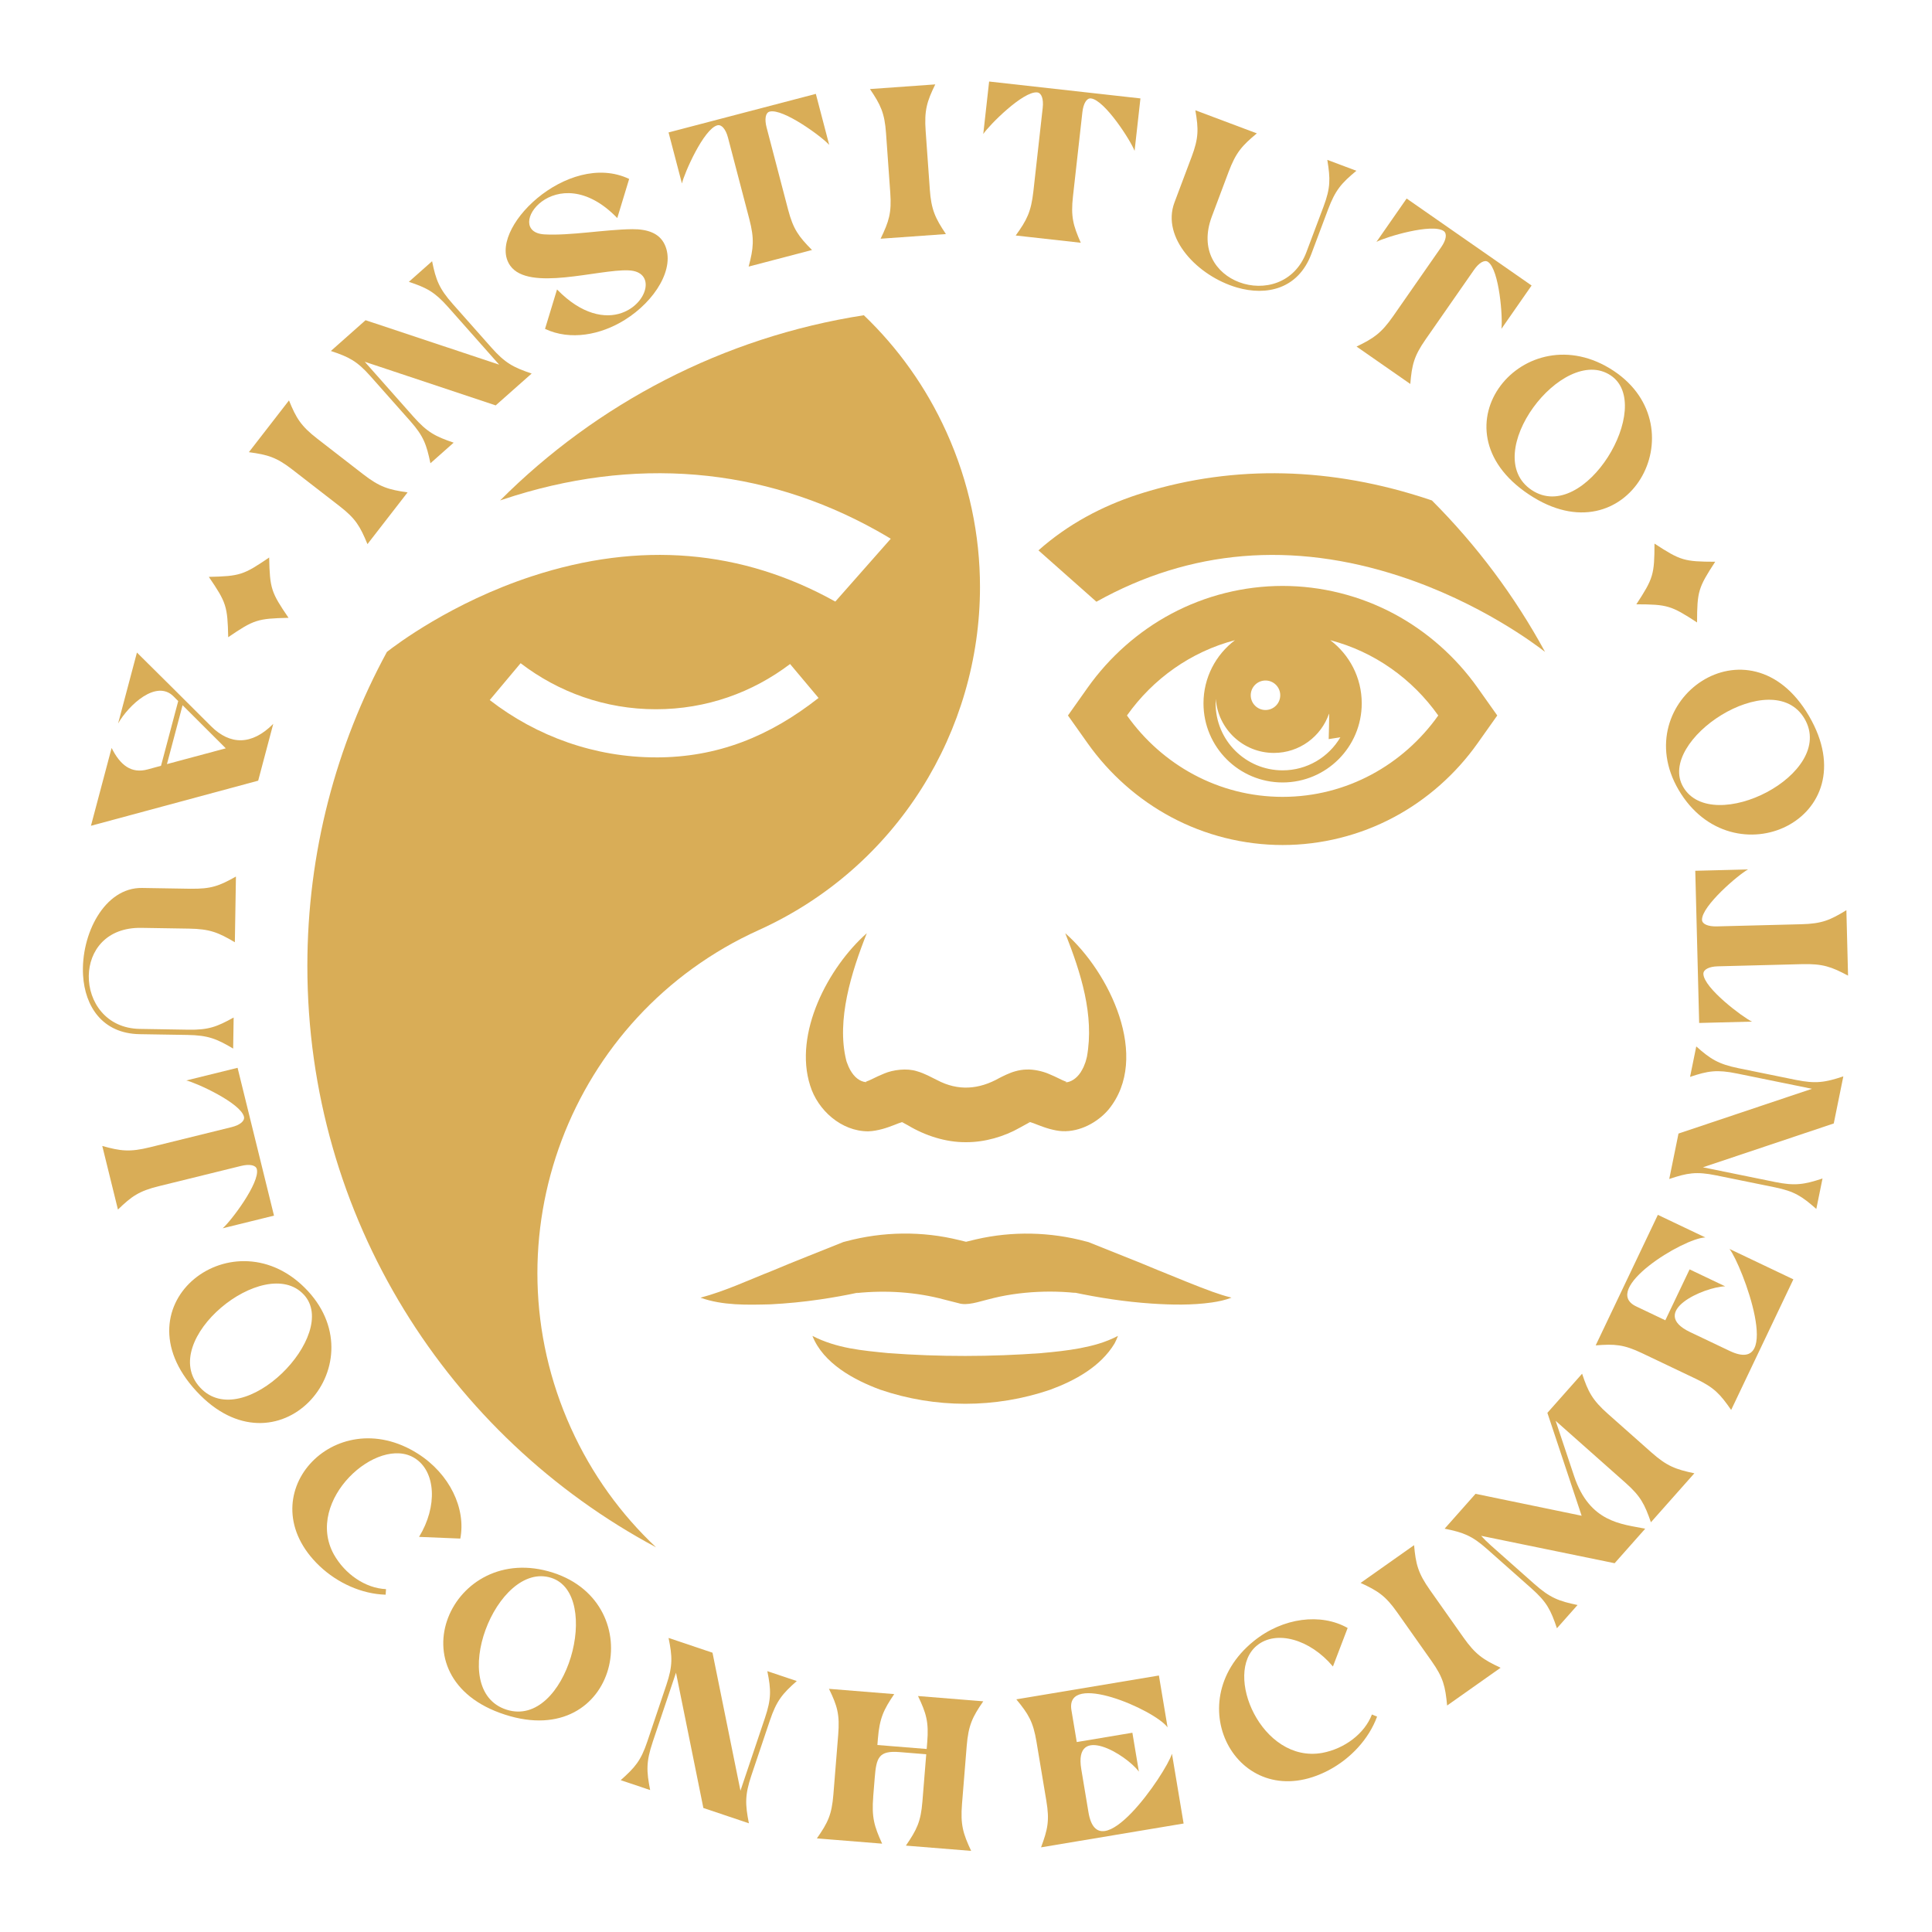 <?xml version="1.0" encoding="UTF-8"?><svg id="Layer_1" xmlns="http://www.w3.org/2000/svg" viewBox="0 0 660 660"><defs><style>.cls-1{fill:none;}.cls-2{fill:#d9ad57;}</style></defs><circle class="cls-1" cx="330" cy="330" r="329.94"/><path class="cls-2" d="M55.01,261.59l5.87-22.09-1.6-1.61c-5.88-5.87-15.31,2.95-18.93,9.25l6.43-24.22c8.02,7.96,16.79,16.62,25.39,25.24,6.42,6.35,13.81,6.54,21.18-.88l-5.15,19.41-57.13,15.41,7.06-26.59c2.92,5.84,6.68,8.87,12.33,7.33l4.55-1.24ZM62.37,240.91l-5.34,20.12,20.1-5.39-14.76-14.73Z"/><path class="cls-2" d="M65.1,303.6c6.94.11,9.73-.9,15.5-4.16l-.37,22.45c-5.66-3.36-8.58-4.55-15.68-4.66l-16.24-.26c-12.16-.2-17.85,7.96-17.98,16.36-.14,8.81,5.83,17.97,17.42,18.16l16.57.27c6.94.11,9.73-.98,15.5-4.16l-.17,10.61c-5.66-3.36-8.58-4.55-15.68-4.66l-16.24-.26c-12.81-.21-18.7-9.53-19.35-20.07-.83-13.97,7.27-30.09,20.16-29.88l16.57.27Z"/><path class="cls-2" d="M93.59,415.28l-17.52,4.32c2.78-2.37,12.8-15.6,11.67-20.19-.35-1.43-2.55-1.81-5.4-1.11l-28.13,6.93c-6.74,1.66-9.24,3.45-13.92,7.97l-5.35-21.72c6.23,1.74,9.36,2.15,16.25.45l27.9-6.88c2.93-.72,4.6-2.14,4.25-3.57-1.15-4.68-16.21-11.56-19.7-12.38l17.52-4.32,12.44,50.49Z"/><path class="cls-2" d="M67.1,475.26c-27.8-30.02,13.29-60.97,38.06-34.25,23.95,25.86-10.55,64.06-38.06,34.25ZM68.38,474.02c14.72,15.87,47.97-18.25,35.41-31.75-13.3-14.4-50.32,15.7-35.41,31.75Z"/><path class="cls-2" d="M157.23,525.6l-14.07-.58c6.38-10.43,5.71-22.35-1.44-26.86-12.67-8.09-37.85,14.34-27.68,32.83,3.77,6.74,10.79,11.59,17.83,11.88l-.13,1.9c-8.19-.22-16.47-4.02-22.54-9.76-24.97-23.72,4.97-56.52,33.52-38.43,10.92,6.92,16.5,18.76,14.53,29.01Z"/><path class="cls-2" d="M172.52,585.75c-38.95-12.53-18.32-59.65,16.37-48.51,33.56,10.79,22.21,61-16.37,48.51ZM173.04,584.05c20.61,6.61,32.85-39.42,15.29-45.03-18.66-6.03-36.15,38.36-15.29,45.03Z"/><path class="cls-2" d="M222.95,595.17c-2.26,6.73-2.12,9.88-.85,16.34l-10.06-3.38c4.92-4.38,6.89-6.64,9.1-13.22l6.51-19.34c2.21-6.58,2.04-9.65.74-16.03l15.01,5.05,9.55,47.14,8.36-24.84c2.21-6.58,2.12-9.62.82-16l10.06,3.38c-4.89,4.3-6.91,6.72-9.18,13.45l-6.33,18.8c-2.26,6.73-2.12,9.88-.85,16.34l-15.55-5.23-9.35-46.21-7.99,23.75Z"/><path class="cls-2" d="M298.31,613.77c-.57,7.08.33,10.1,3.04,16.05l-22.29-1.8c3.8-5.43,5.08-8.11,5.64-15.02l1.64-20.34c.56-6.92-.27-9.85-3.15-15.73l22.29,1.8c-3.63,5.36-5,8.19-5.58,15.27l-.17,2.12,16.84,1.36.19-2.36c.56-6.92-.35-9.86-3.15-15.73l22.29,1.8c-3.71,5.35-5.08,8.19-5.66,15.27l-1.6,19.77c-.57,7.08.33,10.1,3.12,16.06l-22.29-1.8c3.71-5.43,5.08-8.11,5.64-15.02l1.31-16.19-9.11-.74c-7.16-.58-7.93,1.9-8.49,8.81l-.52,6.43Z"/><path class="cls-2" d="M404.35,622.94l-48.71,8.14c2.28-6.17,2.95-9.1,1.8-15.94l-3.36-20.13c-1.14-6.84-2.74-9.47-6.89-14.49l48.71-8.14,2.96,17.71c-4.49-6.04-35.09-19.3-32.84-5.85l1.82,10.87,19-3.18,2.22,13.29c-4.38-5.89-22.31-16.63-19.68-.85l2.46,14.74c3.39,20.29,26.35-13.18,28.52-20l3.98,23.83Z"/><path class="cls-2" d="M460.38,556.14l-5.03,13.16c-7.85-9.37-19.38-12.53-25.93-7.19-11.7,9.43,1.54,40.45,22.31,36.7,7.59-1.43,14.42-6.54,16.94-13.12l1.76.73c-2.82,7.7-9.06,14.34-16.43,18.26-30.44,16.12-52.01-22.71-25.76-44.01,10.04-8.15,23.04-9.68,32.13-4.53Z"/><path class="cls-2" d="M499.94,559.4c4.1,5.8,6.72,7.54,12.69,10.33l-18.27,12.9c-.63-6.55-1.29-9.48-5.29-15.15l-11.77-16.67c-4-5.67-6.58-7.34-12.5-10.06l18.27-12.9c.58,6.48,1.34,9.54,5.44,15.35l11.44,16.21Z"/><path class="cls-2" d="M524.2,541.14c5.31,4.71,8.27,5.81,14.71,7.16l-7.04,7.94c-2.11-6.23-3.43-8.93-8.62-13.54l-15.27-13.54c-5.19-4.6-8.09-5.64-14.47-6.94l10.56-11.91,36.24,7.49-11.7-35.15,11.86-13.37c2.05,6.18,3.49,8.99,8.8,13.7l14.84,13.16c5.31,4.71,8.27,5.81,14.71,7.16l-14.84,16.73c-2.16-6.17-3.48-8.87-8.67-13.47l-23.88-21.18,6.27,18.76c5.3,16.05,16.37,16.48,24.33,18.09l-10.45,11.79-45.6-9.36c.93,1.04,2.04,2.13,3.38,3.33l14.84,13.16Z"/><path class="cls-2" d="M612.63,437.07l-21.24,44.59c-3.75-5.41-5.77-7.63-12.03-10.62l-18.42-8.78c-6.26-2.98-9.34-3.18-15.83-2.66l21.24-44.59,16.21,7.72c-7.52.22-35.92,17.7-23.61,23.56l9.95,4.74,8.29-17.39,12.16,5.79c-7.34.21-26.42,8.76-11.97,15.64l13.49,6.42c18.57,8.85,4.3-29.15-.04-34.83l21.82,10.39Z"/><path class="cls-2" d="M606.28,403.77c6.96,1.42,10.07.88,16.32-1.18l-2.12,10.4c-4.95-4.34-7.44-6.01-14.24-7.4l-20-4.07c-6.8-1.38-9.83-.83-16,1.24l3.16-15.52,45.6-15.29-25.67-5.23c-6.8-1.38-9.81-.91-15.98,1.16l2.12-10.4c4.87,4.32,7.52,6.03,14.48,7.45l19.44,3.96c6.96,1.42,10.07.88,16.32-1.18l-3.27,16.08-44.7,14.98,24.56,5Z"/><path class="cls-2" d="M579.13,297.47l18.03-.46c-3.22,1.72-15.85,12.49-15.73,17.22.04,1.47,2.1,2.31,5.04,2.24l28.97-.74c6.94-.18,9.76-1.39,15.31-4.8l.57,22.36c-5.71-3.04-8.68-4.11-15.78-3.92l-28.72.74c-3.02.08-4.95,1.11-4.92,2.58.12,4.81,13.36,14.76,16.59,16.31l-18.03.46-1.33-51.98Z"/><path class="cls-2" d="M617.98,244.59c20.66,35.31-26.13,56.66-44.55,25.23-17.8-30.42,24.13-60.26,44.55-25.23ZM616.45,245.51c-10.95-18.67-50.77,7.46-41.43,23.35,9.88,16.93,52.52-4.47,41.43-23.35Z"/><path class="cls-2" d="M124.09,162.03c5.61,4.35,8.64,5.25,15.15,6.17l-13.71,17.68c-2.52-6.08-4.01-8.69-9.49-12.94l-16.13-12.5c-5.48-4.25-8.44-5.1-14.89-5.97l13.7-17.68c2.45,6.03,4.07,8.74,9.69,13.09l15.68,12.15Z"/><path class="cls-2" d="M141.23,142.35c4.71,5.32,7.52,6.76,13.75,8.87l-7.94,7.04c-1.35-6.44-2.33-9.28-6.94-14.47l-13.54-15.27c-4.6-5.19-7.35-6.57-13.53-8.62l11.85-10.51,45.64,15.18-17.38-19.61c-4.6-5.19-7.29-6.63-13.47-8.68l7.94-7.04c1.29,6.38,2.39,9.34,7.1,14.65l13.16,14.85c4.71,5.32,7.52,6.76,13.75,8.87l-12.28,10.88-44.73-14.9,16.62,18.76Z"/><path class="cls-2" d="M210.86,74.48c-20.99-21.65-39.46,4.77-24.87,5.59,8.78.5,20.66-1.68,30.04-1.78,5.08-.02,9.2,1.29,11.06,5.29,3.68,7.94-3.25,19.22-13.67,25.71-8.19,5.11-18.58,7.14-27.23,3.06l4.1-13.47c8.41,8.65,16.44,10.01,22.05,8.04,8.9-3.08,11.93-14.23,2.32-14.56-10.31-.42-34.02,7.33-40.36-1.6-8.53-12.01,19.66-39.63,40.63-29.63l-4.06,13.36Z"/><path class="cls-2" d="M278.7,32.06l4.57,17.45c-2.41-2.75-15.78-12.58-20.36-11.38-1.42.37-1.77,2.57-1.03,5.42l7.34,28.04c1.76,6.71,3.59,9.19,8.17,13.81l-21.64,5.67c1.65-6.26,2.01-9.39.22-16.26l-7.28-27.8c-.77-2.92-2.21-4.57-3.63-4.2-4.66,1.22-11.32,16.38-12.1,19.88l-4.57-17.45,50.31-13.17Z"/><path class="cls-2" d="M317.62,64.56c.5,7.08,1.85,9.93,5.52,15.4l-22.31,1.59c2.85-5.93,3.79-8.78,3.3-15.7l-1.45-20.35c-.49-6.92-1.84-9.69-5.49-15.08l22.31-1.59c-2.86,5.85-3.79,8.86-3.28,15.95l1.41,19.79Z"/><path class="cls-2" d="M389.59,33.62l-2,17.93c-1.26-3.43-10.21-17.41-14.92-17.93-1.46-.16-2.58,1.77-2.91,4.69l-3.22,28.8c-.77,6.9.05,9.86,2.67,15.82l-22.23-2.48c3.79-5.24,5.25-8.04,6.04-15.1l3.19-28.56c.33-3-.42-5.06-1.88-5.22-4.79-.53-16.45,11.22-18.43,14.21l2-17.93,51.68,5.77Z"/><path class="cls-2" d="M407.05,53.66c2.44-6.5,2.42-9.47,1.3-15.99l21.01,7.89c-5.07,4.2-7.17,6.55-9.67,13.2l-5.71,15.21c-4.28,11.39,1.49,19.48,9.36,22.44,8.25,3.1,18.89.55,22.96-10.3l5.83-15.51c2.44-6.5,2.35-9.5,1.3-15.99l9.93,3.73c-5.07,4.2-7.17,6.55-9.67,13.2l-5.71,15.21c-4.51,12-15.27,14.41-25.41,11.47-13.44-3.92-25.89-16.96-21.36-29.04l5.83-15.51Z"/><path class="cls-2" d="M523.21,97.54l-10.31,14.81c.53-3.61-.68-20.17-4.57-22.88-1.21-.84-3.11.32-4.79,2.73l-16.56,23.79c-3.96,5.69-4.66,8.69-5.2,15.18l-18.36-12.78c5.83-2.8,8.45-4.56,12.51-10.39l16.42-23.58c1.73-2.48,2.04-4.65.84-5.49-3.95-2.75-19.81,2.02-22.97,3.7l10.31-14.81,42.68,29.71Z"/><path class="cls-2" d="M522.32,168.93c-34.09-22.62-1.46-62.38,28.92-42.25,29.37,19.49,4.83,64.73-28.92,42.25ZM523.28,167.43c18.05,11.95,42.31-29.03,26.93-39.2-16.32-10.86-45.2,27.12-26.93,39.2Z"/><path class="cls-2" d="M91.95,190.45c.24,10.6.64,11.85,6.62,20.61-10.6.24-11.85.64-20.61,6.62-.24-10.6-.64-11.85-6.62-20.61,10.6-.24,11.85-.64,20.61-6.62Z"/><path class="cls-2" d="M565.2,185.7c-.03,10.6-.4,11.86-6.2,20.74,10.6.03,11.86.4,20.74,6.2.03-10.6.4-11.86,6.2-20.74-10.6-.03-11.86-.4-20.74-6.2Z"/><path class="cls-1" d="M555,330c0,112.62-82.74,205.91-190.74,222.41h-.01c-11.16,1.71-22.6,2.59-34.25,2.59-38.27,0-74.31-9.56-105.87-26.41-.01,0-.01-.01-.02-.01-70.88-37.88-119.11-112.59-119.11-198.58,0-38.85,9.85-75.4,27.18-107.3,10.37-19.08,23.43-36.5,38.66-51.74,32.94-32.97,76.07-55.77,124.26-63.27,11.38-1.77,23.03-2.69,34.9-2.69,62.16,0,118.43,25.21,159.14,65.95h.01c15.23,15.24,28.29,32.66,38.66,51.75,17.34,31.9,27.19,68.45,27.19,107.3Z"/><path class="cls-2" d="M323.32,147.6c-6.99-15.46-16.67-28.86-28.22-39.91-48.19,7.5-91.32,30.3-124.26,63.27.3-.11.61-.21.91-.31,44.64-14.92,88.73-11.2,127.86,10.66,1.57.89,3.14,1.79,4.69,2.73l-18.94,21.47c-31.96-17.81-66.81-20.72-103.65-8.65-27.43,8.98-46.58,23.53-49.53,25.84-17.33,31.9-27.18,68.45-27.18,107.3,0,85.99,48.23,160.7,119.11,198.58-11.92-11.2-21.9-24.88-29.06-40.71-29.27-64.69-.56-140.86,64.13-170.13,47.5-21.49,75.6-68.26,75.6-117.21,0-17.72-3.68-35.73-11.46-52.93ZM224.06,258.73c-20.68,0-40.61-7.06-56.76-19.58l10.55-12.59c12.89,9.88,28.89,15.73,46.21,15.73s33.02-5.74,45.84-15.45l9.73,11.59c-16.79,13.2-34.59,20.33-55.57,20.31Z"/><path class="cls-2" d="M295.55,369.57s.21-.04.31-.02l.09.02s.01,0,.02.02c.06.07-.11.02-.2.08-1.97-.2-3.89-1.55-5.39-4.27-.33-.57-.69-1.44-.91-2.05-.16-.32-.3-.81-.39-1.14-3.39-13.72,1.77-30.15,7.04-43.42-13.21,11.68-25.08,34.22-19.35,52.08,2.56,8.33,10.6,15.62,19.83,15.61,1.61-.05,3.3-.38,4.83-.79,3.05-.84,5.44-2.02,6.58-2.31.06-.02.11-.02.16-.04.39.22,1.01.52,1.93,1.05,5.85,3.52,12.95,5.87,19.92,5.8,6.33.04,13.02-1.89,18.41-4.98.78-.45,2.94-1.62,3.44-1.89.05.01.1.02.16.04,1.14.3,3.53,1.46,6.58,2.31,1.37.37,2.89.69,4.33.76,6.02.26,12.04-3.03,15.74-7.38,14.59-17.82.18-47.16-14.77-60.25,5.36,13.61,9.96,27.99,7.4,42.21-.16.51-.31,1.29-.49,1.81-.23.53-.44,1.11-.64,1.64l-.5.97c-1.31,2.54-3.33,3.89-4.91,4.23-.19.03-.35.03-.5.05-.09-.05-.27,0-.2-.07,0-.01,0-.02.02-.02.1-.04.34-.03.39,0l-.38-.13c-1.63-.59-2.75-1.38-6.07-2.74-1.83-.76-4.86-1.5-7.34-1.38-1.27.01-2.67.25-3.88.6-1.86.49-4.25,1.69-5.43,2.3-6.98,3.94-14.08,4.5-21.26.7-2.04-.99-4.19-2.25-6.84-3.01-3.46-1.14-8.23-.51-11.24.78-3.57,1.47-4.45,2.2-6.45,2.86ZM351.68,383.26s-.02,0-.03,0c-.09.01-.19.02-.28.01-.06,0-.06,0-.06,0-.13-.06.03-.08.37-.02ZM308.73,383.27s-.03.03-.04.03c-.08.01-.25,0-.34-.01,0,0-.01,0-.02,0,.32-.06.43-.04.41-.01Z"/><path class="cls-2" d="M478.28,196.86c27.43,8.98,46.58,23.53,49.53,25.84-10.37-19.09-23.43-36.51-38.66-51.75h-.01s-.05-.02-.07-.02c-.27-.1-.55-.19-.83-.28-33.37-11.15-66.43-11.89-97.35-2.41-.8.24-1.59.49-2.38.75-11.99,3.94-23.57,9.99-33.76,19.02l19.8,17.55c31.98-17.85,66.85-20.77,103.73-8.7Z"/><path class="cls-2" d="M476.22,209.69c-11.66-6.23-24.82-9.53-38.06-9.53s-26.4,3.3-38.06,9.53c-11.23,6-21.09,14.72-28.53,25.21l-6.74,9.52,6.74,9.51c7.44,10.5,17.3,19.22,28.53,25.21,11.66,6.24,24.82,9.53,38.06,9.53s26.4-3.29,38.06-9.53c11.23-5.99,21.09-14.71,28.53-25.21l6.74-9.51-6.74-9.52c-7.44-10.49-17.3-19.21-28.53-25.21ZM457.89,251.87c-3.97,6.76-11.33,11.29-19.73,11.29-12.64,0-22.89-10.24-22.89-22.89,0-.51.03-1.02.06-1.53.74,10.32,9.35,18.47,19.86,18.47,8.73,0,16.15-5.62,18.83-13.44.13.16-.12,8.72-.12,8.72l3.99-.62ZM432.31,232.47c2.78,0,5.04,2.25,5.04,5.04s-2.26,5.04-5.04,5.04-5.04-2.26-5.04-5.04,2.26-5.04,5.04-5.04ZM438.16,272.22c-21.86,0-41.23-10.96-53.17-27.8,8.87-12.52,21.84-21.79,36.89-25.72-6.53,4.94-10.75,12.76-10.75,21.57,0,14.93,12.1,27.03,27.03,27.03s27.03-12.1,27.03-27.03c0-8.81-4.22-16.63-10.75-21.57,15.05,3.93,28.02,13.2,36.89,25.72-11.94,16.84-31.31,27.8-53.17,27.8Z"/><path class="cls-2" d="M395.98,434.07c-6.93-2.94-17.07-6.87-24.11-9.74,0,0-.85-.22-.85-.22-12.22-3.3-25.14-3.58-37.5-.75-.46.1-2.05.49-3.51.85-1.16-.28-2.28-.56-2.28-.56-12.72-3.15-26.11-2.97-38.75.42,0,0-.86.22-.86.22-7.04,2.85-17.22,6.81-24.11,9.74-8.19,3.22-16.15,7-24.71,9.28,7.61,2.72,15.95,2.47,23.92,2.27,5.61-.29,11.33-.84,16.85-1.66,4.47-.65,8.82-1.43,13.32-2.4l-.86.22c10.02-1.04,20.39-.4,30.11,2.23,0,0,4.81,1.22,4.81,1.22,2.95.95,6.97-.53,9.89-1.23,1.2-.33,3.03-.76,4.23-1.02,5.58-1.16,11.45-1.71,17.2-1.71,2.91.01,5.83.15,8.7.46,0,0-.85-.22-.85-.22,8.92,1.89,17.69,3.23,26.78,3.85,6.79.45,13.81.59,20.56-.37,2.29-.34,4.6-.8,6.74-1.66-2.24-.54-4.32-1.23-6.41-1.97-6.18-2.23-12.23-4.82-18.31-7.26Z"/><path class="cls-2" d="M355.94,462.23c-17.42,1.29-34.99,1.32-52.42.02-9.03-.9-17.54-1.58-25.98-5.88,3.7,9.38,14.19,15.05,23.15,18.36,18.81,6.42,39.27,6.44,58.09.02,8.42-3.1,17.2-7.87,21.98-15.81.44-.82.82-1.72,1.16-2.58-4.41,2.29-8.63,3.37-12.97,4.21-4.32.81-8.67,1.26-13.02,1.65Z"/></svg>